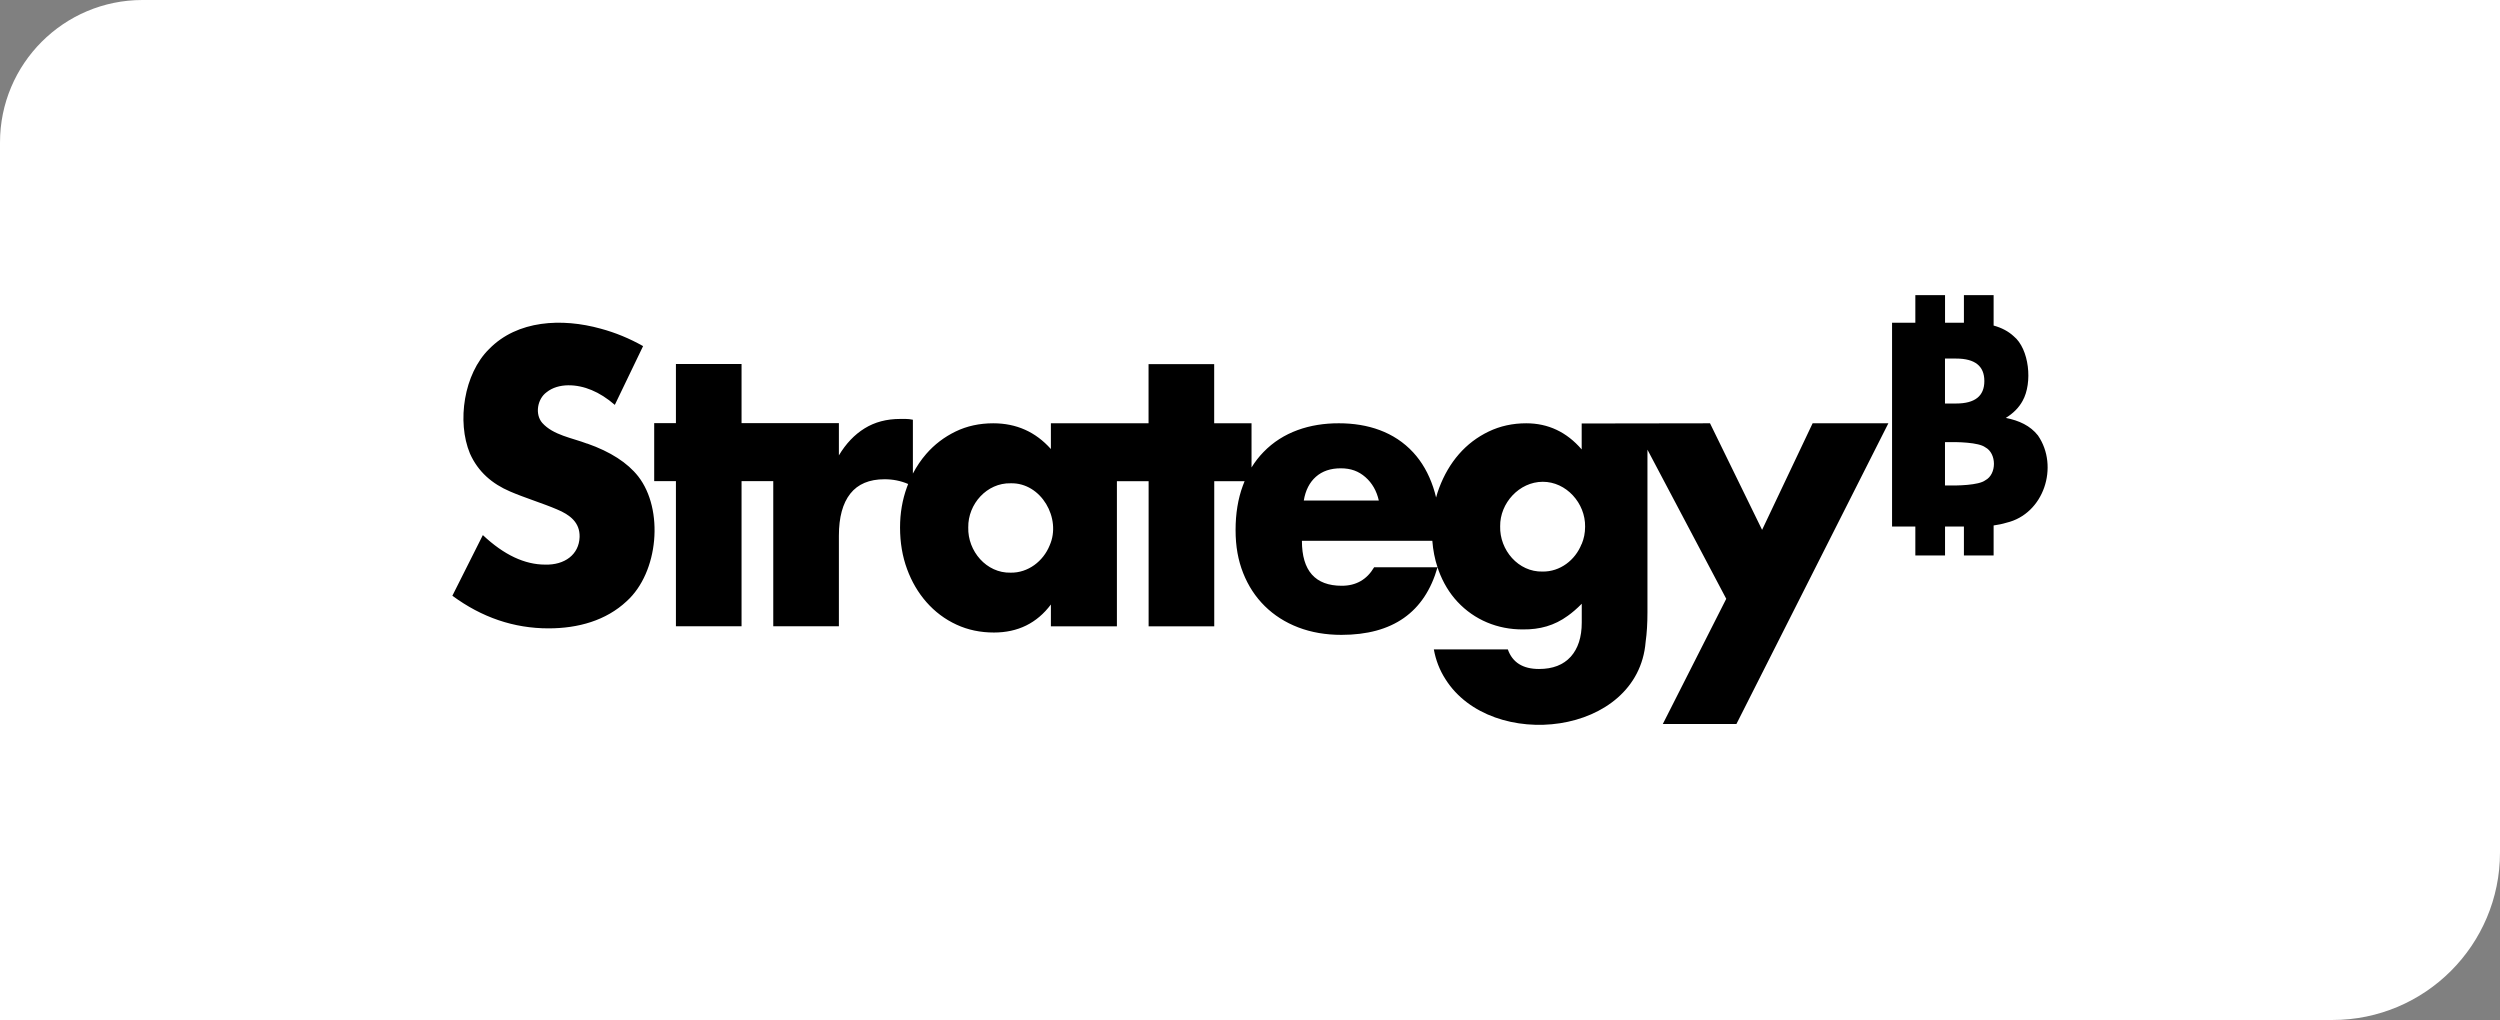 <?xml version="1.0" encoding="UTF-8"?>
<svg id="Layer_1" xmlns="http://www.w3.org/2000/svg" version="1.1" xmlns:xlink="http://www.w3.org/1999/xlink" viewBox="0 0 500.008 204">
  <rect x="0" y="0" width="500.008" height="204" fill="#808080" stroke="none"/>
  <!-- Generator: Adobe Illustrator 29.3.1, SVG Export Plug-In . SVG Version: 2.1.0 Build 151)  -->
  <defs>
    <style>
      .st0 {
        fill: #fff;
      }
    </style>
  </defs>
  <path class="st0" d="M28.502,0h471.506v170.498c0,18.503-14.999,33.502-33.502,33.502H0V28.502C0,12.761,12.761,0,28.502,0Z"/>
  <path d="M117.44,88.733c-3.014-1.155-6.805-1.704-8.988-4.151-1.499-1.72-.99-4.788.869-6.136,2.355-1.888,6.084-1.665,9.001-.428,1.543.636,3.1,1.622,4.643,2.958l5.655-11.753c-2.711-1.531-5.538-2.698-8.483-3.49-7.714-2.142-16.649-1.73-22.309,4.073-5.054,4.947-6.483,14.539-3.839,20.898,1.633,3.668,4.449,6.069,8.042,7.602,2.877,1.245,6.636,2.397,9.352,3.567,2.597,1.073,4.62,2.623,4.54,5.526-.116,3.528-3.003,5.635-6.887,5.526-2.036,0-4.086-.48-6.161-1.453-2.075-.973-4.176-2.452-6.304-4.45l-6.096,12.129c5.901,4.345,12.309,6.525,19.222,6.525,5.959.003,11.522-1.577,15.629-5.422,6.417-5.79,7.469-18.368,2.322-24.972-2.153-2.737-5.551-4.929-10.195-6.564l-.013.013h-0l0.0 0ZM352.41,105.947c-3.463-7.096-6.926-14.192-10.402-21.288-8.56.013-17.121.026-25.667.039v5.189c-2.997-3.477-6.693-5.228-11.09-5.228-2.711,0-5.214.545-7.509,1.648s-4.281,2.607-5.953,4.527c-1.674,1.92-2.984,4.177-3.956,6.759-.234.623-.441,1.258-.61,1.907-.168-.714-.363-1.401-.584-2.063-.92-2.737-2.243-5.059-3.994-6.953-3.79-4.11-9.078-5.826-14.864-5.825-5.804-.013-11.201,1.732-15.084,5.76-.896.921-1.699,1.946-2.387,3.075v-8.834h-7.47v-11.831h-13.127v11.831h-19.533v5.15c-3.049-3.425-6.888-5.15-11.531-5.15-2.749,0-5.266.545-7.536,1.648-2.27,1.103-4.228,2.594-5.875,4.488-1.025,1.18-1.907,2.491-2.659,3.918v-10.767c-.532-.104-.999-.156-1.414-.156h-1.128c-2.711,0-5.071.623-7.108,1.881-2.036,1.258-3.748,3.061-5.149,5.409v-6.447h-19.468v-11.831h-13.126v11.831h-4.345v11.597h4.345v29.032h13.126v-29.032h6.342v29.032h13.126v-18.123c0-3.684.765-6.486,2.283-8.406,1.517-1.92,3.8-2.88,6.848-2.88,1.673,0,3.242.311,4.721.947-.09.208-.168.428-.246.649-.921,2.53-1.374,5.215-1.374,8.03,0,3.023.467,5.812,1.414,8.367,1.801,4.908,5.206,8.948,9.896,11.092,2.27,1.051,4.761,1.569,7.471,1.569,4.786,0,8.586-1.868,11.388-5.604v4.372h13.203v-29.032h6.342v29.032h13.126v-29.032h6.07c-.117.298-.247.584-.35.895-.974,2.633-1.453,5.591-1.453,8.873,0,3.282.506,6.045,1.517,8.601,1.012,2.556,2.451,4.761,4.319,6.603,1.868,1.842,4.099,3.269,6.706,4.268,2.606.998,5.486,1.492,8.625,1.492,10.246,0,16.654-4.501,19.222-13.517.078.221.142.441.22.649.895,2.426,2.153,4.515,3.775,6.252,3.374,3.616,8.016,5.559,13.1,5.527,3.35.037,6.273-.765,8.963-2.724.895-.636,1.829-1.44,2.788-2.413v3.762c0,2.918-.739,5.202-2.204,6.836-1.479,1.634-3.594,2.452-6.343,2.452-3.242,0-5.317-1.31-6.238-3.918h-14.799c.388,2.153,1.154,4.139,2.322,5.955,9.188,14.605,38.536,11.403,40.039-7.472.247-1.738.363-3.71.363-5.916v-32.509l15.759,29.823-12.685,25.037h14.722c10.129-20.042,20.259-40.097,30.389-60.14h-15.15c-3.359,7.096-6.732,14.192-10.091,21.288h-.026v-0l-0.0 0ZM209.932,109.087c-1.278,3.17-4.32,5.505-7.796,5.448-4.855.123-8.612-4.317-8.482-9.055-.071-4.675,3.725-8.928,8.482-8.821,6.122-.157,10.201,7.049,7.796,12.427ZM263.187,95.349c1.284-1.129,2.931-1.686,4.967-1.686,2.037,0,3.58.584,4.93,1.764,1.348,1.181,2.244,2.737,2.684,4.683h-15.006c.337-2.05,1.154-3.632,2.425-4.761ZM274.822,113.471c-1.453,2.452-3.606,3.684-6.459,3.684-5.318,0-7.977-2.997-7.977-8.99h26.083c.142,1.881.493,3.645,1.038,5.293h-12.685v.013-0l-0-0ZM316.314,108.827c-1.26,3.208-4.304,5.538-7.795,5.487-4.856.124-8.612-4.317-8.482-9.055-.063-4.64,3.826-8.883,8.495-8.899,4.736-.03,8.575,4.308,8.495,8.977,0,1.271-.233,2.4-.687,3.49h-.026ZM407.603,87.099c-1.553-1.973-3.776-2.987-6.434-3.516,1.518-.934,2.633-2.076,3.359-3.412,2.034-3.619,1.328-10.393-1.777-12.92-1.063-.986-2.411-1.699-4.02-2.14v-6.084h-5.941v5.513h-3.775v-5.513h-5.94v5.513h-4.656v40.772h4.656v5.786h5.94v-5.786h3.775v5.786h5.941v-6.006c.895-.13,1.751-.298,2.555-.545,7.514-1.759,10.565-11.257,6.317-17.448h-0ZM396.876,76.215c0,2.997-1.881,4.488-5.655,4.488h-2.218v-8.99h2.218c3.774,0,5.655,1.492,5.655,4.488v.013ZM397.058,96.063c-1.307.992-5.565,1.101-8.055,1.025v-8.653c2.496-.075,6.742.031,8.055,1.025,2.308,1.206,2.322,5.396 0,6.603Z"/>
</svg>